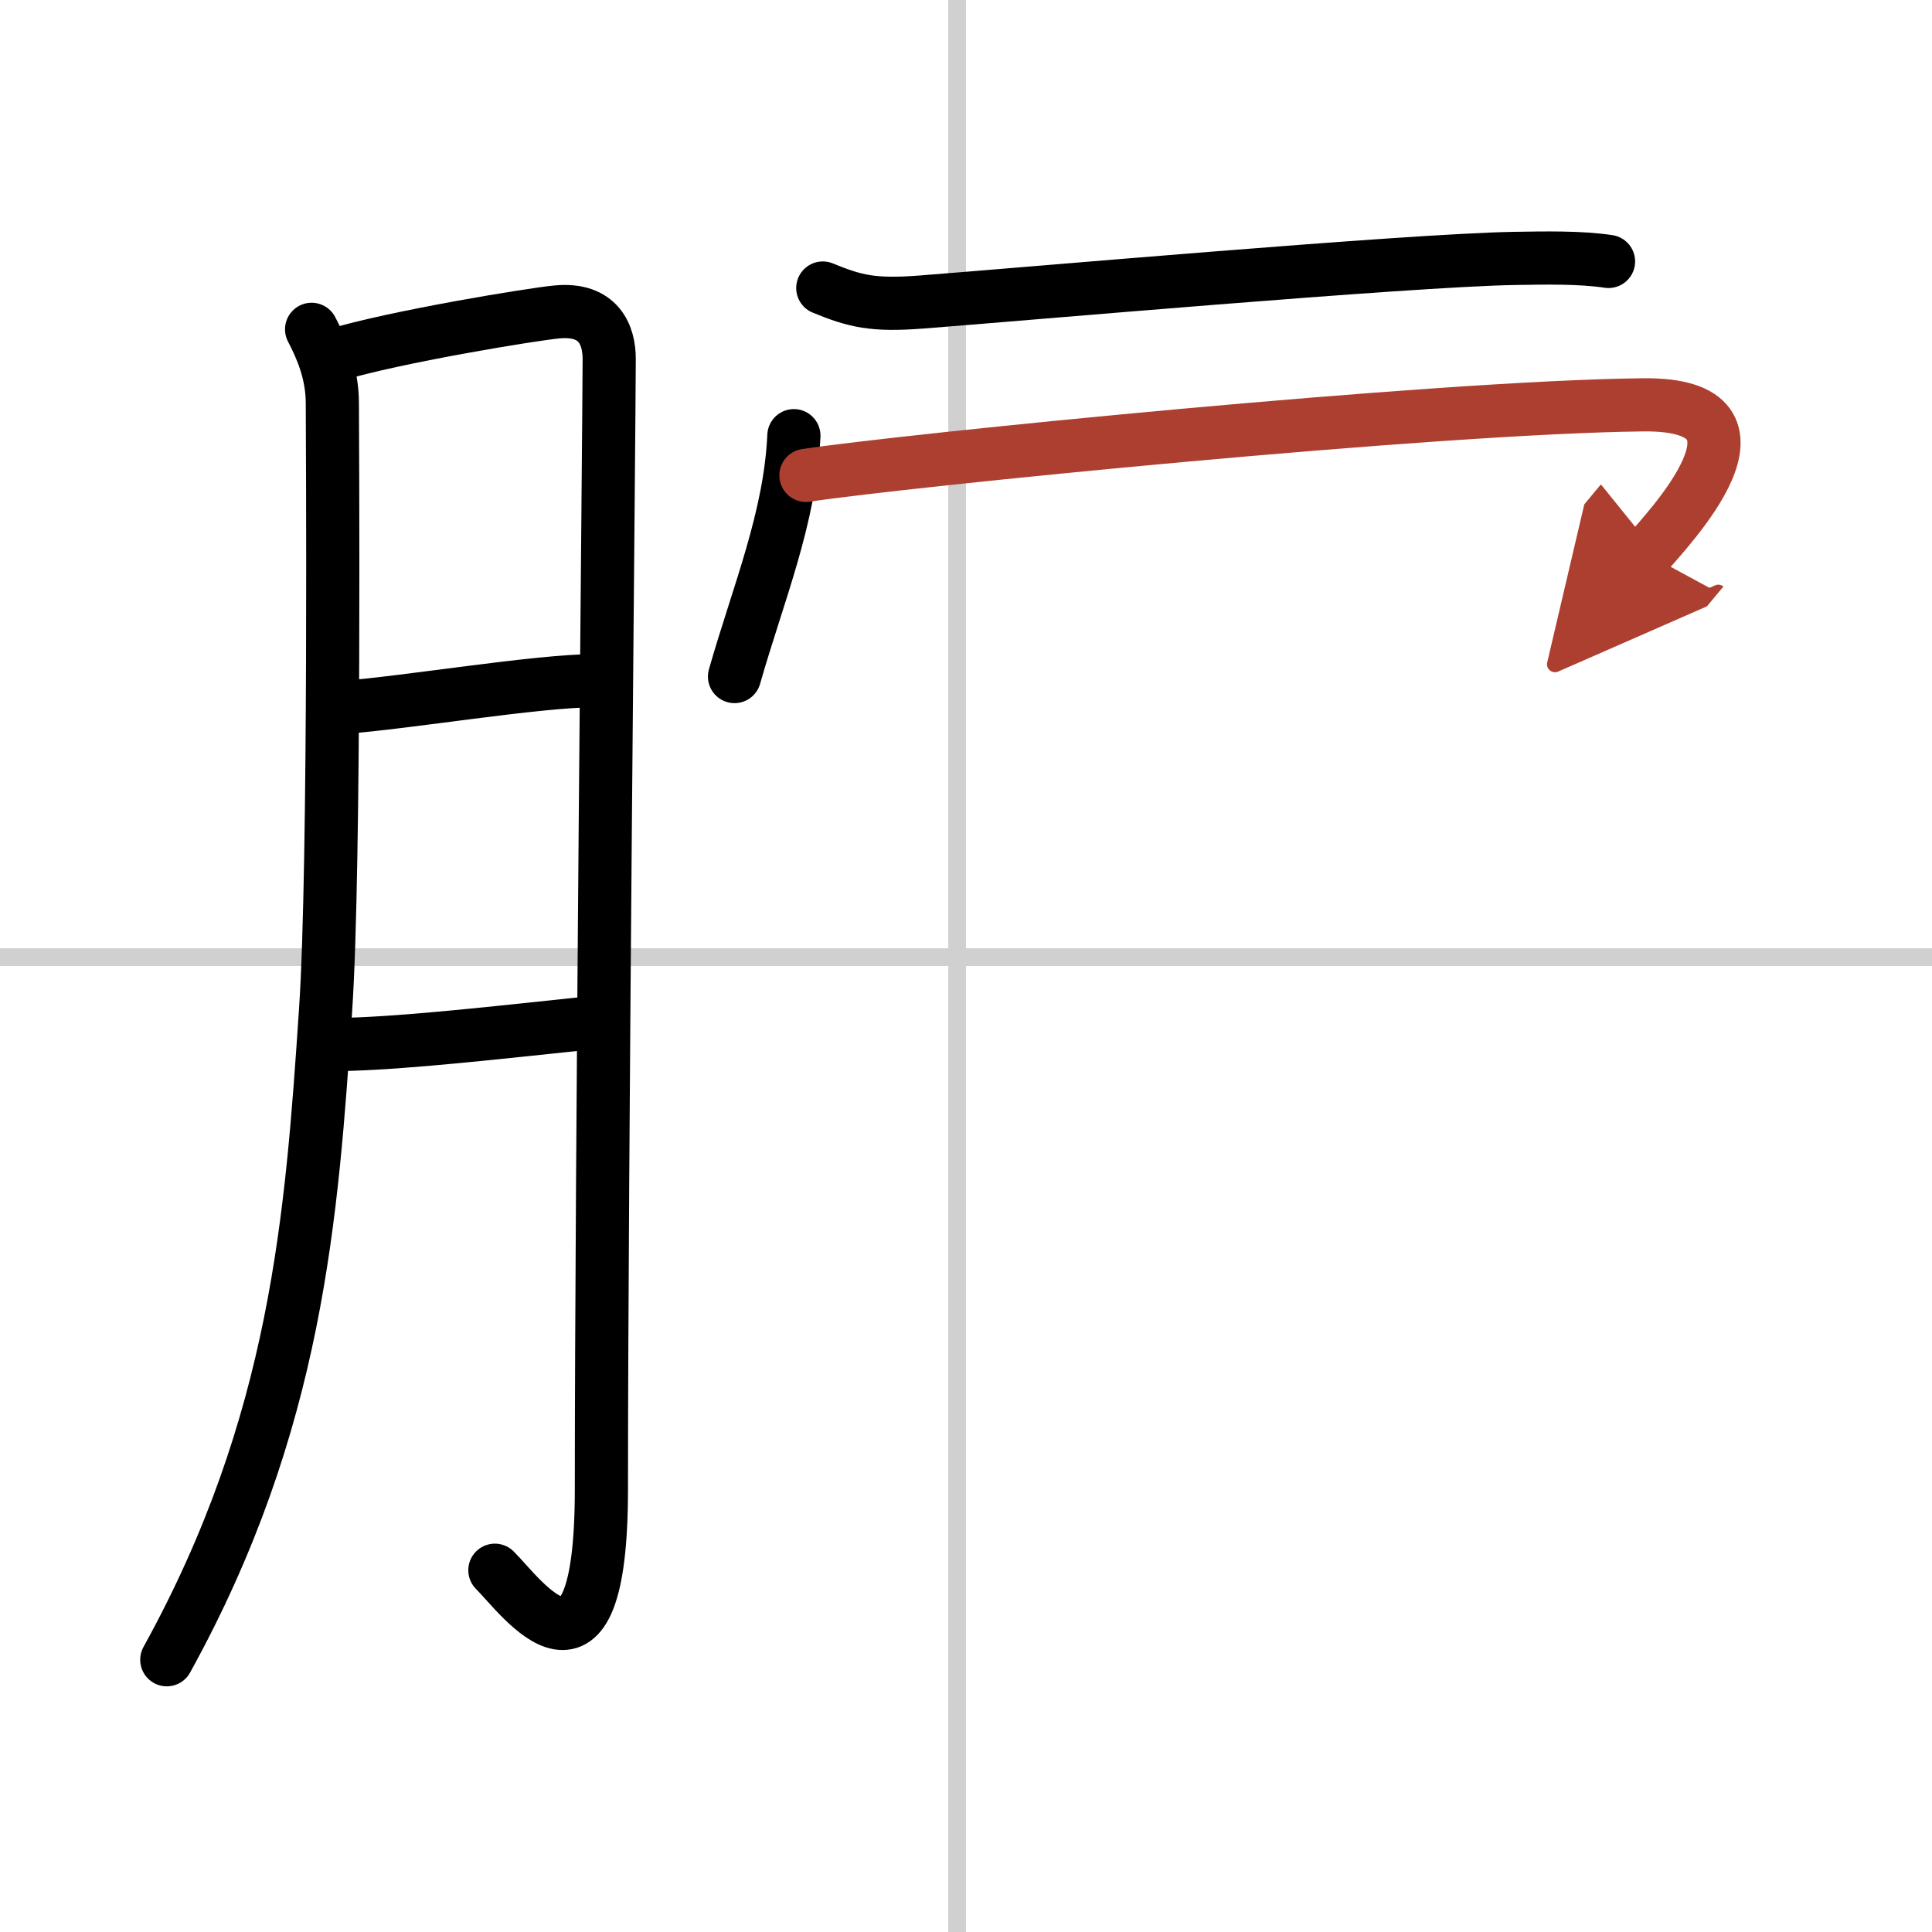 <svg width="400" height="400" viewBox="0 0 109 109" xmlns="http://www.w3.org/2000/svg"><defs><marker id="a" markerWidth="4" orient="auto" refX="1" refY="5" viewBox="0 0 10 10"><polyline points="0 0 10 5 0 10 1 5" fill="#ad3f31" stroke="#ad3f31"/></marker></defs><g fill="none" stroke="#000" stroke-linecap="round" stroke-linejoin="round" stroke-width="3"><rect width="100%" height="100%" fill="#fff" stroke="#fff"/><line x1="54" x2="54" y2="109" stroke="#d0d0d0" stroke-width="1"/><line x2="109" y1="54" y2="54" stroke="#d0d0d0" stroke-width="1"/><path d="m17.58 18.58c0.52 1 1.17 2.42 1.17 4.17 0 0.99 0.17 26.06-0.38 34.22-0.78 11.62-1.59 23.32-8.96 36.67"/><path d="m18.82 20.05c3.43-1.05 11.27-2.33 12.59-2.45 2.37-0.23 2.96 1.3 2.96 2.65 0 3.21-0.44 45.51-0.44 63.76 0 12.55-4.5 6.08-6.01 4.58"/><path d="m19.25 39.92c3.84-0.29 10.94-1.5 14.32-1.52"/><path d="m19.58 58.92c3.45-0.09 8.64-0.68 13.33-1.17"/><path d="m46.42 16.25c1.83 0.75 2.83 1 5.56 0.79 5.49-0.42 27.47-2.36 33.44-2.46 1.74-0.03 3.74-0.07 5.33 0.17"/><path d="m44.79 24.58c-0.21 4.65-2.01 8.9-3.35 13.59"/><path d="m45.47 26.82c5.58-0.84 35.39-3.85 47.23-3.98 8.29-0.09 1.3 7.1 0.21 8.41" marker-end="url(#a)" stroke="#ad3f31"/></g></svg>
